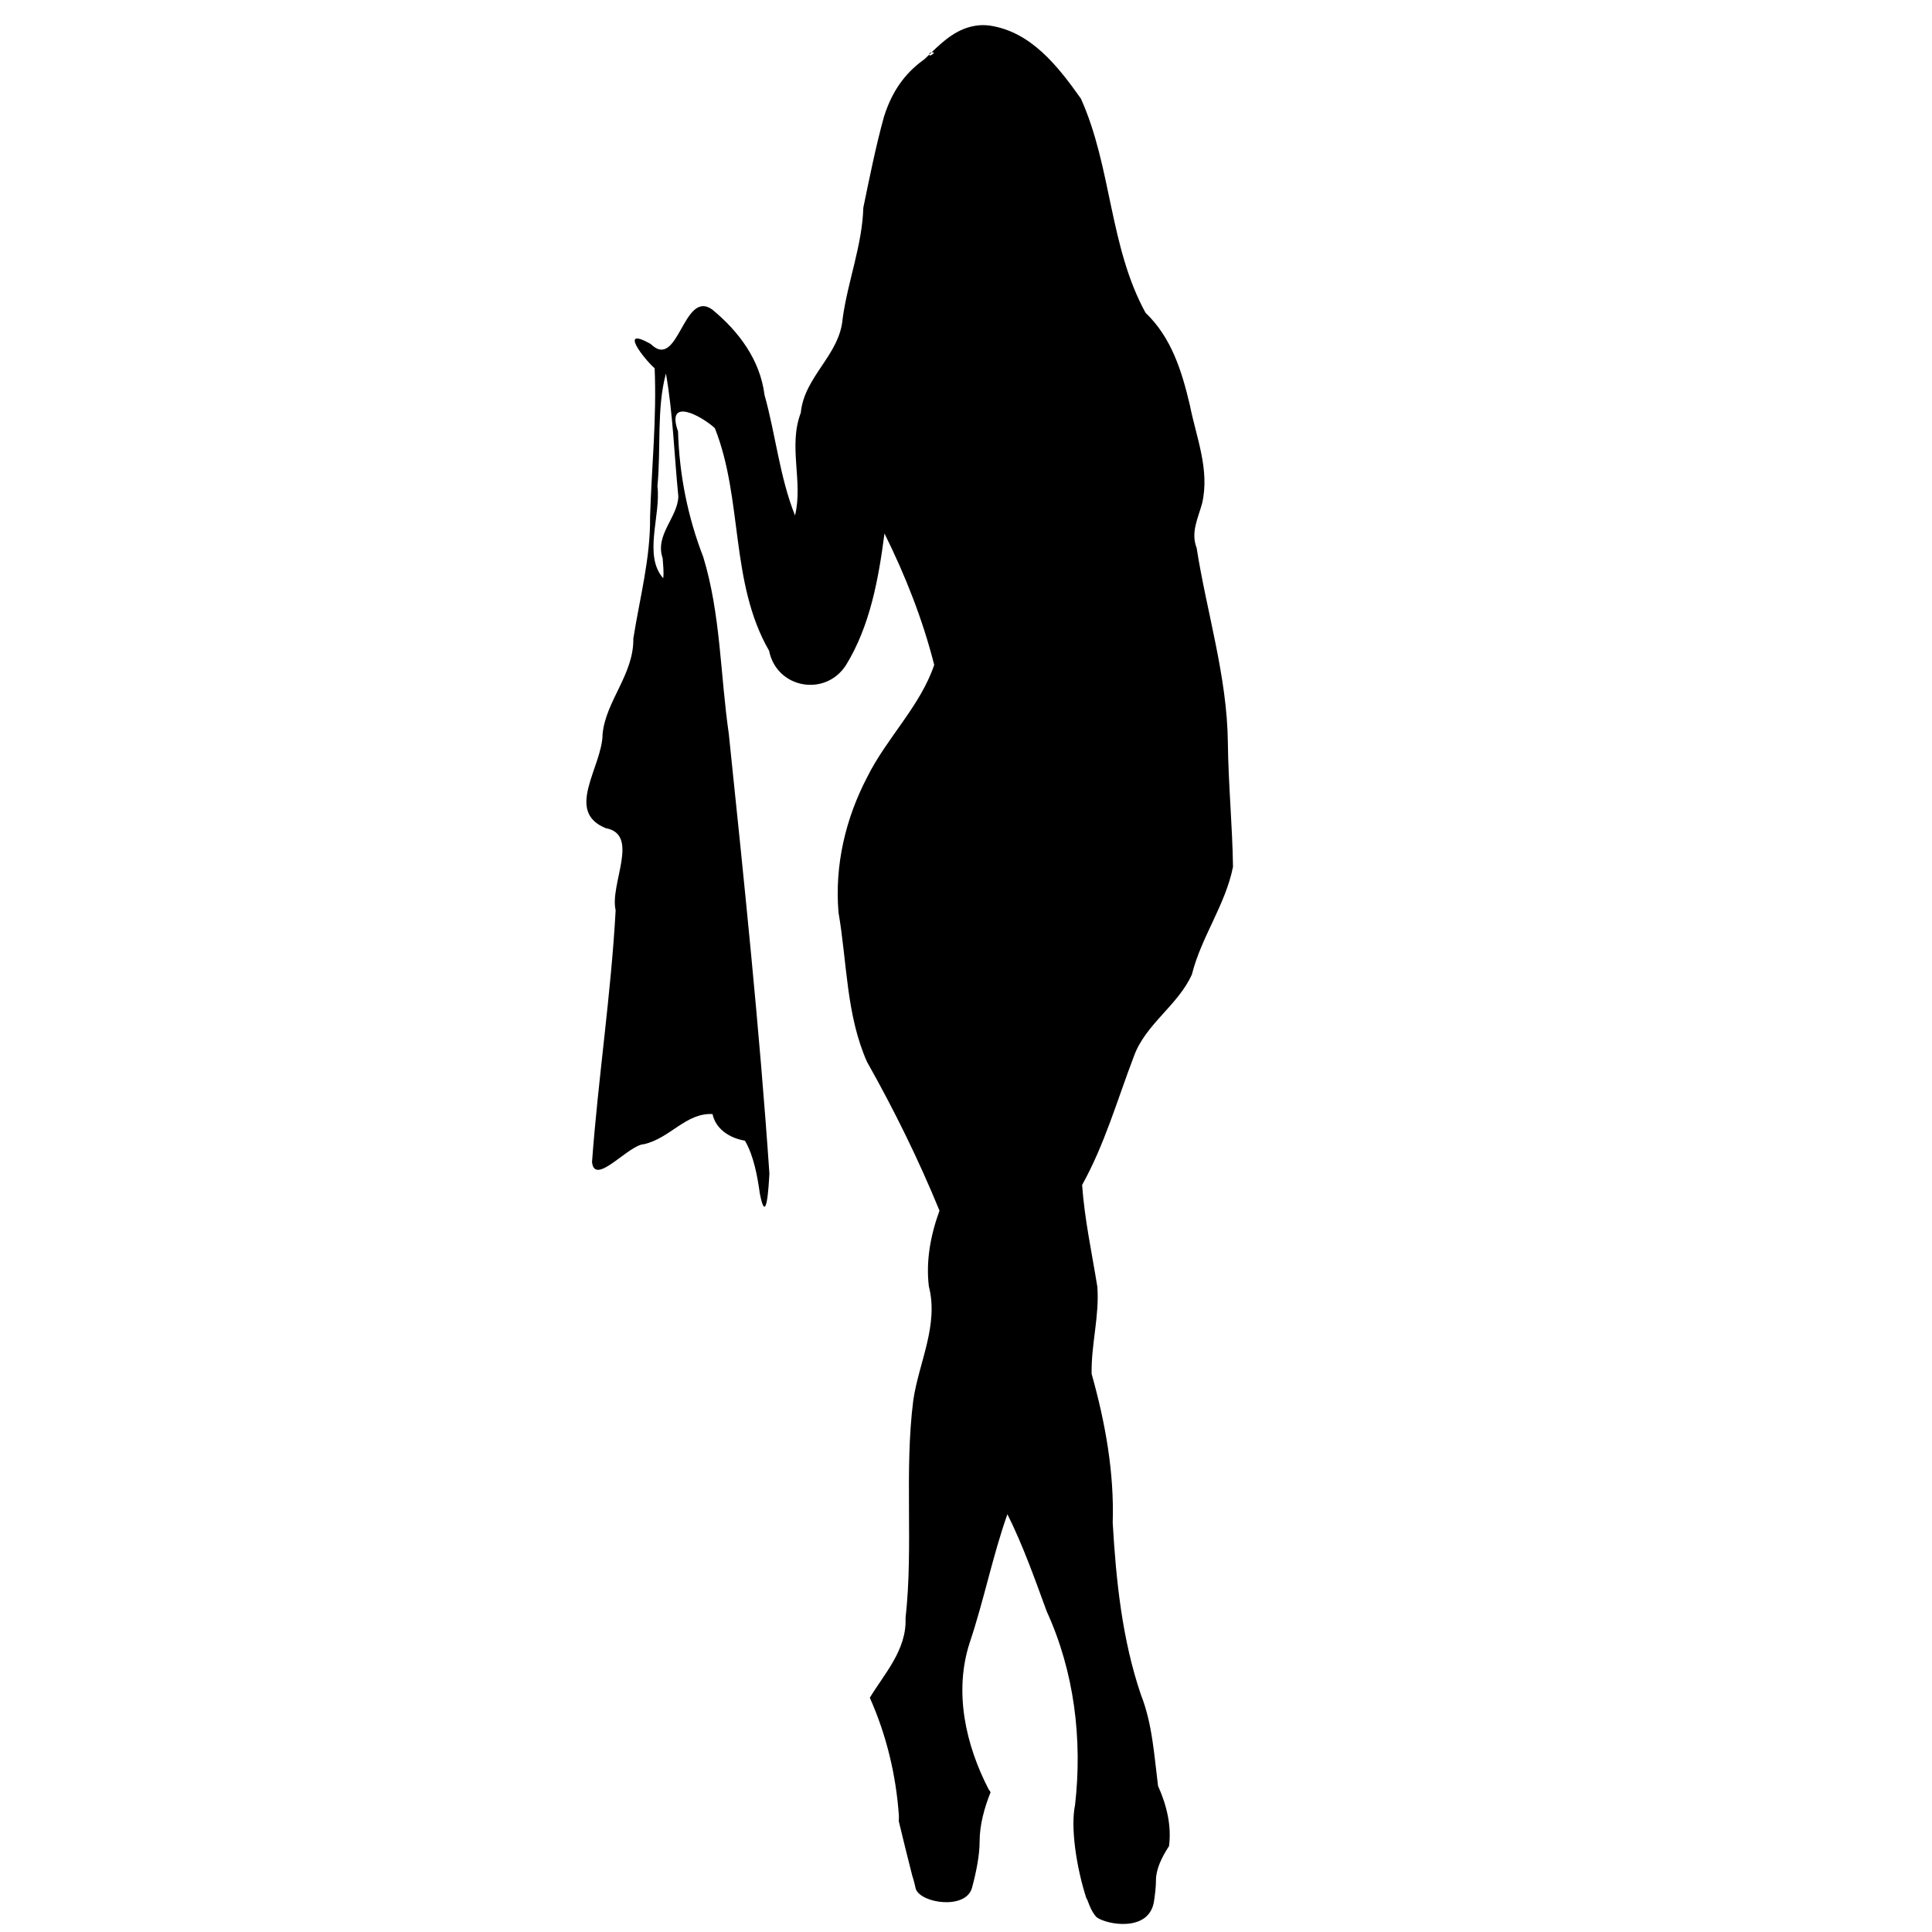 <?xml version="1.0" encoding="UTF-8" standalone="no"?>
<!-- Created with Inkscape (http://www.inkscape.org/) -->
<svg
    xmlns:inkscape="http://www.inkscape.org/namespaces/inkscape"
    xmlns:rdf="http://www.w3.org/1999/02/22-rdf-syntax-ns#"
    xmlns="http://www.w3.org/2000/svg"
    xmlns:cc="http://web.resource.org/cc/"
    xmlns:dc="http://purl.org/dc/elements/1.1/"
    xmlns:sodipodi="http://inkscape.sourceforge.net/DTD/sodipodi-0.dtd"
    xmlns:svg="http://www.w3.org/2000/svg"
    xmlns:ns1="http://sozi.baierouge.fr"
    xmlns:xlink="http://www.w3.org/1999/xlink"
    id="svg2"
    sodipodi:docname="ag_silh14.svg"
    viewBox="0 0 128 128"
    sodipodi:version="0.32"
    inkscape:version="0.42"
    sodipodi:docbase="/home/nicu/Desktop/svg"
  >
  <sodipodi:namedview
      id="base"
      bordercolor="#666666"
      inkscape:pageshadow="2"
      inkscape:window-y="25"
      pagecolor="#ffffff"
      inkscape:window-height="512"
      inkscape:zoom="2.8203125"
      inkscape:window-x="1"
      borderopacity="1.0"
      inkscape:current-layer="layer1"
      inkscape:cx="64.000000"
      inkscape:cy="67.881679"
      inkscape:window-width="712"
      inkscape:pageopacity="0.0"
      inkscape:document-units="px"
  />
  <g
      id="layer1"
      inkscape:label="Layer 1"
      inkscape:groupmode="layer"
    >
    <path
        id="path1587"
        sodipodi:nodetypes="ccccccccccccccccccccccccccccccccccccccccccccccscccccccccsccccccccccccccccccccccccccc"
        style="fill:#000000"
        d="m64.822 1.681c-1.345 0.129-2.316 1.028-3.098 1.783 0.048-0.003 0.098-0.01 0.154 0.048-0.235 0.216-0.307 0.179-0.313 0.106-0.098 0.094-0.206 0.202-0.297 0.286-1.035 0.743-2.074 1.818-2.706 3.841-0.544 1.958-0.997 4.241-1.364 6.011-0.075 2.507-1.031 4.872-1.369 7.343-0.193 2.438-2.541 3.824-2.775 6.25-0.846 2.221 0.166 4.566-0.382 6.802-1.022-2.563-1.279-5.343-2.021-7.985-0.296-2.335-1.7-4.2-3.465-5.661-1.931-1.367-2.226 4.11-4.08 2.281-2.157-1.212-0.451 0.983 0.266 1.613 0.142 3.271-0.199 6.554-0.303 9.826 0.035 2.75-0.683 5.384-1.109 8.075 0.039 2.373-1.83 4.146-2.037 6.33-0.01 2.171-2.545 5.125 0.212 6.239 2.285 0.418 0.245 3.714 0.653 5.439-0.305 5.58-1.156 11.112-1.565 16.681 0.174 1.638 2.422-1.15 3.448-1.184 1.746-0.406 2.773-2.088 4.537-1.995 0.188 0.92 1.039 1.578 2.143 1.762 0.575 0.962 0.832 2.357 0.992 3.518 0.434 2.22 0.583-0.462 0.632-1.337-0.667-9.728-1.683-19.434-2.69-29.134-0.566-3.904-0.535-7.926-1.693-11.72-1.034-2.662-1.587-5.465-1.671-8.319-0.826-2.324 1.563-1.024 2.441-0.212 1.873 4.726 0.99 10.232 3.591 14.744 0.507 2.513 3.734 3.077 5.099 0.95 1.598-2.607 2.156-5.719 2.547-8.717 1.383 2.783 2.533 5.699 3.295 8.706-0.931 2.747-3.155 4.843-4.436 7.428-1.446 2.762-2.166 5.855-1.905 8.972 0.57 3.304 0.506 6.785 1.889 9.9 1.797 3.187 3.414 6.47 4.802 9.858-0.584 1.599-0.908 3.304-0.706 5.009 0.664 2.587-0.654 5.025-1.029 7.539-0.609 4.79 0.017 9.653-0.515 14.453 0.091 2.1-1.437 3.72-2.366 5.27 1.101 2.47 1.738 5.12 1.926 7.82-0.004 0.26-0.005 0.23-0.005 0.37 0.299 1.25 0.526 2.16 0.891 3.6 0.113 0.32 0.193 0.72 0.233 0.88 0.35 0.96 3.326 1.39 3.725-0.08 0.298-1.1 0.504-2.2 0.504-3.06 0-1.12 0.32-2.25 0.727-3.27-0.041-0.05-0.059-0.12-0.117-0.17-1.535-2.96-2.331-6.48-1.263-9.75 0.94-2.8 1.514-5.73 2.494-8.5 1.03 2.06 1.81 4.27 2.605 6.44 1.831 4 2.372 8.48 1.878 12.82-0.312 1.48 0.085 4.15 0.754 6.2 0.074 0.01 0.228 0.78 0.673 1.24 0.663 0.5 3.465 1.01 3.799-1.03 0.078-0.51 0.133-1.01 0.133-1.42 0-0.72 0.375-1.51 0.865-2.26 0.174-1.33-0.142-2.69-0.727-3.99-0.259-2.04-0.371-4.11-1.141-6.06-1.237-3.65-1.639-7.53-1.862-11.37 0.106-3.353-0.494-6.652-1.396-9.863-0.045-1.909 0.526-3.846 0.377-5.783-0.361-2.236-0.847-4.465-1.008-6.738 1.493-2.679 2.332-5.65 3.422-8.5 0.756-2.142 2.93-3.39 3.852-5.448 0.621-2.487 2.224-4.614 2.722-7.126-0.038-2.742-0.31-5.488-0.34-8.24-0.05-4.39-1.395-8.591-2.069-12.892-0.403-1.039 0.097-1.964 0.366-2.961 0.511-2.223-0.386-4.347-0.812-6.483-0.527-2.252-1.221-4.496-2.939-6.133-2.405-4.386-2.241-9.652-4.282-14.188-1.511-2.128-3.3-4.448-6.069-4.844-0.252-0.029-0.491-0.033-0.722-0.011zm-3.257 1.937c0.052-0.05 0.105-0.102 0.159-0.154-0.106 0.007-0.165 0.084-0.159 0.154zm-17.445 21.127c0.469 2.677 0.551 5.433 0.822 8.15-0.045 1.395-1.569 2.543-1.04 4.085 0.024 0.443 0.093 0.887 0.037 1.332-1.333-1.521-0.146-4.143-0.382-6.107 0.241-2.46-0.063-5.15 0.563-7.46z"
    />
  </g
  >
</svg
>
